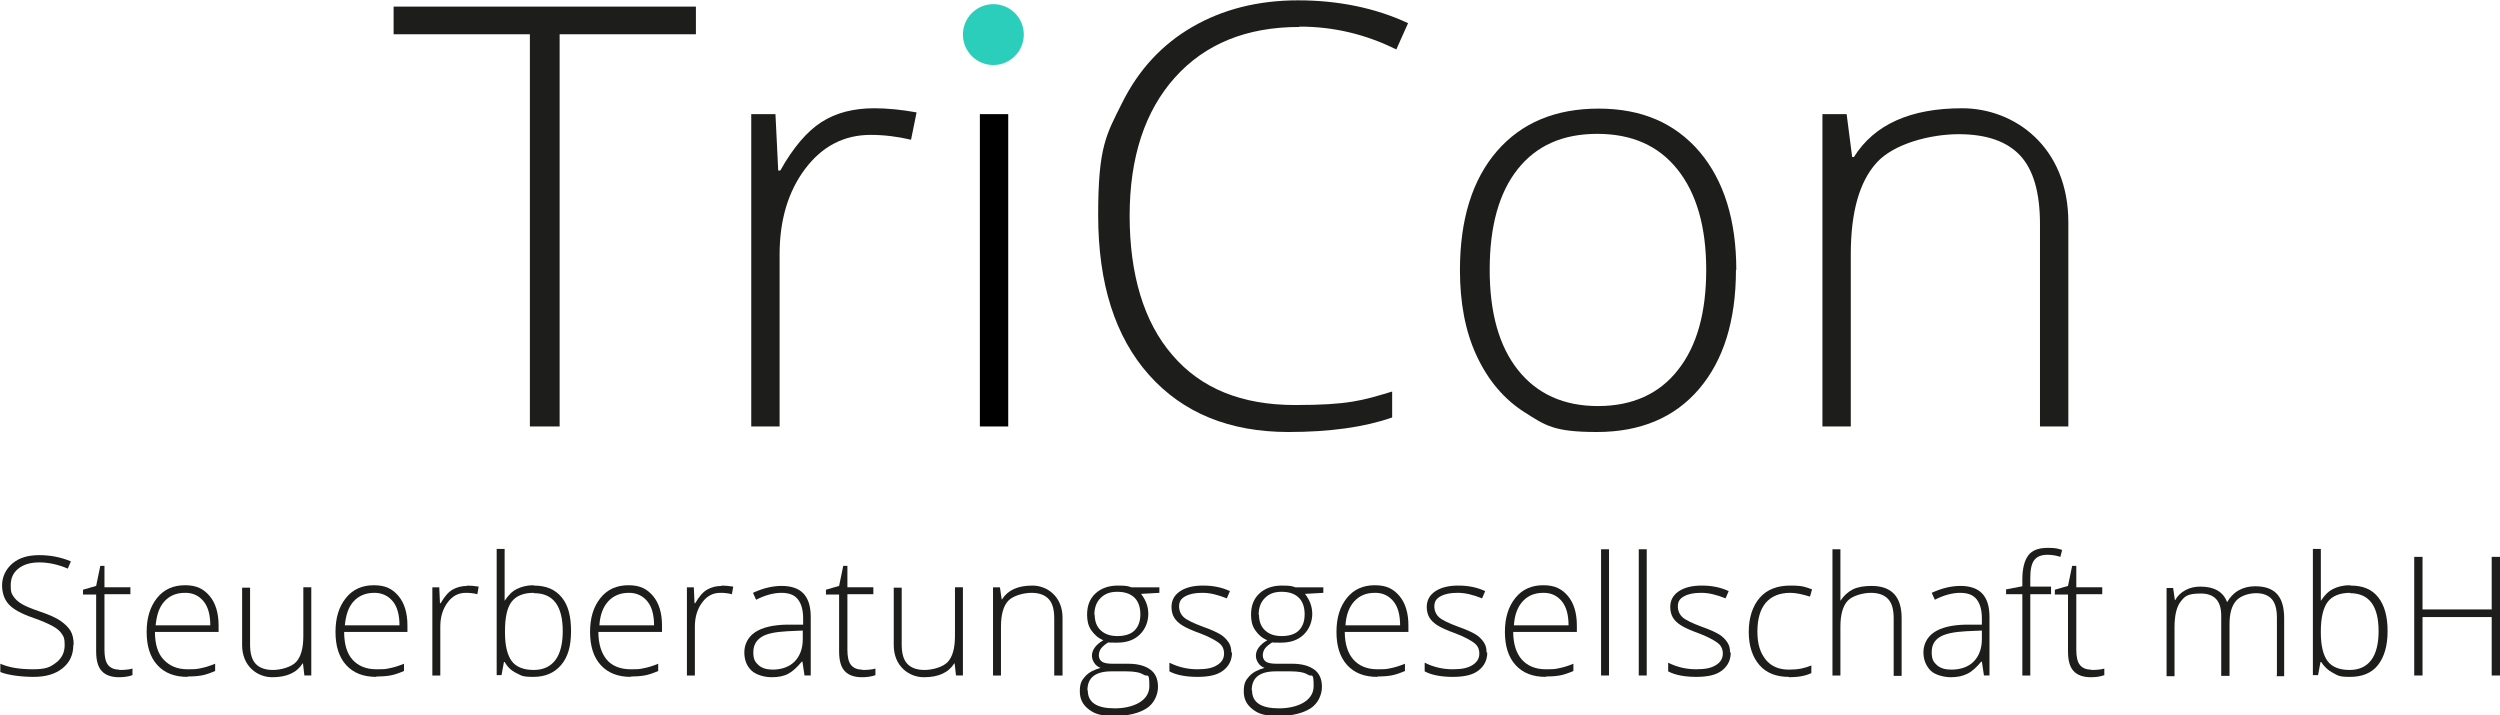 <?xml version="1.0" encoding="UTF-8"?>
<svg id="Ebene_2" xmlns="http://www.w3.org/2000/svg" version="1.1" viewBox="0 0 722.8 206.8">
  <!-- Generator: Adobe Illustrator 29.2.1, SVG Export Plug-In . SVG Version: 2.1.0 Build 116)  -->
  <defs>
    <style>
      .st0 {
        fill: #2bcebb;
      }

      .st1 {
        fill: #1d1d1b;
      }
    </style>
  </defs>
  <g id="Ebene_1-2">
    <g>
      <path class="st1" d="M161.8,123.3h-8.6V9.9h-39.4V1.9h87.4v8h-39.4v113.4Z"/>
      <path class="st1" d="M252.7,31.3c3.8,0,7.9.4,12.3,1.2l-1.6,7.9c-3.8-.9-7.7-1.4-11.7-1.4-7.7,0-14,3.3-18.9,9.8-4.9,6.5-7.4,14.8-7.4,24.7v49.8h-8.2V33h7l.8,16.3h.6c3.7-6.6,7.7-11.3,11.9-14,4.2-2.7,9.3-4,15.3-4h0Z"/>
      <path d="M291.5,123.3h-8.2V33h8.2s0,90.2,0,90.2Z"/>
      <path class="st1" d="M375.6,7.8c-15.2,0-27.2,4.9-35.9,14.6-8.7,9.7-13.1,23.1-13.1,40s4.1,30.8,12.4,40.3c8.2,9.6,20,14.4,35.4,14.4s19.5-1.3,28.1-3.9v7.5c-8,2.8-18,4.2-30,4.2-17,0-30.5-5.5-40.3-16.5-9.8-11-14.7-26.4-14.7-46.2s2.3-23.2,7-32.6c4.7-9.4,11.4-16.7,20.2-21.8,8.8-5.1,19-7.7,30.6-7.7s22.4,2.2,31.8,6.6l-3.4,7.6c-8.9-4.4-18.1-6.6-27.9-6.6h0Z"/>
      <path class="st1" d="M501.9,78c0,14.7-3.6,26.2-10.7,34.5-7.1,8.3-17,12.4-29.5,12.4s-14.9-1.9-20.9-5.7-10.6-9.3-13.9-16.4-4.8-15.4-4.8-24.7c0-14.7,3.6-26.2,10.7-34.4s16.9-12.3,29.4-12.3,22.1,4.2,29.2,12.5c7,8.3,10.6,19.7,10.6,34.2h0ZM430.7,78c0,12.4,2.7,22.1,8.2,29,5.5,6.9,13.2,10.4,23.1,10.4s17.7-3.5,23.1-10.4c5.5-6.9,8.2-16.6,8.2-29s-2.8-22.1-8.3-29-13.2-10.3-23.2-10.3-17.6,3.4-23,10.2c-5.4,6.8-8.1,16.5-8.1,29h0Z"/>
      <path class="st1" d="M589.8,123.3v-58.5c0-9.1-1.9-15.7-5.7-19.8-3.8-4.1-9.7-6.2-17.8-6.2s-18.7,2.7-23.7,8.2-7.5,14.3-7.5,26.5v49.8h-8.2V33h7l1.6,12.4h.5c5.9-9.4,16.3-14.1,31.3-14.1s30.7,11,30.7,33v59s-8.1,0-8.1,0Z"/>
      <path class="st1" d="M21.2,186.4c0,2.9-1,5.1-3.1,6.8s-4.9,2.5-8.4,2.5-7.4-.5-9.6-1.4v-2.4c2.5,1.1,5.6,1.6,9.4,1.6s5-.6,6.7-1.9,2.5-3,2.5-5.1-.3-2.4-.8-3.2-1.4-1.6-2.7-2.3-3.1-1.5-5.4-2.3c-3.5-1.2-5.9-2.5-7.2-3.9s-2-3.3-2-5.6,1-4.6,3-6.3,4.6-2.4,7.8-2.4,6.2.6,9.1,1.8l-.9,2.1c-2.8-1.2-5.6-1.8-8.2-1.8s-4.6.6-6.1,1.8-2.2,2.8-2.2,4.8.2,2.3.7,3.1,1.2,1.5,2.3,2.2,2.8,1.4,5.4,2.3c2.7.9,4.7,1.8,6,2.7s2.3,1.9,2.9,2.9.9,2.4.9,4h0Z"/>
      <path class="st1" d="M34.5,193.7c1.5,0,2.8-.1,3.8-.4v1.9c-1.1.4-2.4.6-3.9.6-2.2,0-3.9-.6-5-1.8s-1.6-3.1-1.6-5.7v-16.4h-3.8v-1.4l3.8-1.1,1.2-5.8h1.2v6.2h7.5v2h-7.5v16.1c0,1.9.3,3.4,1,4.3s1.8,1.4,3.2,1.4h0Z"/>
      <path class="st1" d="M54.2,195.7c-3.7,0-6.6-1.1-8.7-3.4s-3.1-5.5-3.1-9.6,1-7.3,3-9.8,4.7-3.7,8.1-3.7,5.4,1.1,7.1,3.1,2.6,4.9,2.6,8.5v1.9h-18.4c0,3.5.8,6.2,2.5,8s3.9,2.8,6.9,2.8,2.7-.1,3.8-.3,2.5-.6,4.2-1.3v2.1c-1.4.6-2.8,1.1-4,1.3s-2.6.3-4,.3h0ZM53.5,171.4c-2.5,0-4.4.8-5.9,2.4s-2.3,3.9-2.6,7h15.8c0-2.9-.6-5.3-1.9-6.9s-3-2.5-5.3-2.5Z"/>
      <path class="st1" d="M72.3,169.8v16.5c0,2.6.5,4.4,1.6,5.6s2.8,1.8,5,1.8,5.3-.8,6.7-2.3,2.1-4,2.1-7.5v-14.1h2.3v25.5h-2l-.4-3.5h-.1c-1.7,2.7-4.6,4-8.8,4s-8.7-3.1-8.7-9.3v-16.6h2.3,0Z"/>
      <path class="st1" d="M108.8,195.7c-3.7,0-6.6-1.1-8.7-3.4s-3.1-5.5-3.1-9.6,1-7.3,3-9.8,4.7-3.7,8.1-3.7,5.4,1.1,7.1,3.1,2.6,4.9,2.6,8.5v1.9h-18.3c0,3.5.8,6.2,2.4,8s3.9,2.8,6.9,2.8,2.7-.1,3.8-.3,2.5-.6,4.2-1.3v2.1c-1.4.6-2.8,1.1-4,1.3s-2.6.3-4,.3h0ZM108.2,171.4c-2.4,0-4.4.8-5.9,2.4s-2.3,3.9-2.6,7h15.8c0-2.9-.6-5.3-1.9-6.9s-3.1-2.5-5.3-2.5Z"/>
      <path class="st1" d="M134.9,169.3c1.1,0,2.2.1,3.5.3l-.4,2.2c-1.1-.3-2.2-.4-3.3-.4-2.2,0-3.9.9-5.3,2.8s-2.1,4.2-2.1,7v14.1h-2.3v-25.5h2l.2,4.6h.2c1.1-1.9,2.2-3.2,3.4-3.9s2.6-1.1,4.3-1.1h0Z"/>
      <path class="st1" d="M154.3,169.3c3.6,0,6.2,1.1,8.1,3.4s2.7,5.5,2.7,9.8-.9,7.5-2.9,9.8-4.6,3.4-8,3.4-3.4-.4-4.9-1.1-2.6-1.8-3.4-3.2h-.2l-.7,3.8h-1.4v-36.5h2.3v9.2c0,1.4,0,2.6,0,3.8v2c0,0,0,0,0,0,1-1.5,2.1-2.7,3.5-3.4s3-1.1,4.9-1.1h0ZM154.3,171.4c-3,0-5.1.9-6.4,2.6s-1.9,4.6-1.9,8.5v.4c0,3.8.7,6.6,2,8.3s3.5,2.5,6.3,2.5,4.9-1,6.3-2.9,2.1-4.7,2.1-8.3c0-7.4-2.8-11-8.3-11h0Z"/>
      <path class="st1" d="M182.4,195.7c-3.7,0-6.6-1.1-8.7-3.4s-3.1-5.5-3.1-9.6,1-7.3,3-9.8,4.7-3.7,8.1-3.7,5.4,1.1,7.1,3.1,2.6,4.9,2.6,8.5v1.9h-18.4c0,3.5.9,6.2,2.4,8s3.9,2.8,6.9,2.8,2.7-.1,3.8-.3,2.5-.6,4.2-1.3v2.1c-1.4.6-2.8,1.1-4,1.3s-2.6.3-4,.3h0ZM181.8,171.4c-2.4,0-4.4.8-5.9,2.4s-2.4,3.9-2.6,7h15.8c0-2.9-.6-5.3-1.9-6.9s-3.1-2.5-5.3-2.5h0Z"/>
      <path class="st1" d="M208.5,169.3c1.1,0,2.2.1,3.5.3l-.4,2.2c-1.1-.3-2.2-.4-3.3-.4-2.2,0-3.9.9-5.3,2.8s-2.1,4.2-2.1,7v14.1h-2.3v-25.5h2l.2,4.6h.2c1.1-1.9,2.2-3.2,3.4-3.9s2.6-1.1,4.3-1.1h0Z"/>
      <path class="st1" d="M232.6,195.3l-.6-4h-.2c-1.3,1.6-2.6,2.8-3.9,3.5s-2.9,1-4.8,1-4.4-.6-5.8-1.9-2.1-3.1-2.1-5.3,1-4.4,3.1-5.8,5.1-2.1,9-2.2h4.9v-1.8c0-2.4-.5-4.2-1.5-5.5s-2.6-1.9-4.8-1.9-4.8.7-7.3,2l-.9-2c2.8-1.3,5.6-2,8.3-2s4.9.7,6.3,2.2,2.1,3.7,2.1,6.8v16.9h-1.7,0ZM223.3,193.6c2.7,0,4.9-.8,6.4-2.3s2.4-3.7,2.4-6.5v-2.5l-4.4.2c-3.6.2-6.1.7-7.6,1.7s-2.3,2.4-2.3,4.4.5,2.8,1.5,3.7,2.4,1.3,4.1,1.3h0Z"/>
      <path class="st1" d="M249.3,193.7c1.5,0,2.8-.1,3.8-.4v1.9c-1.1.4-2.4.6-3.9.6-2.2,0-3.9-.6-5-1.8s-1.6-3.1-1.6-5.7v-16.4h-3.8v-1.4l3.8-1.1,1.2-5.8h1.2v6.2h7.5v2h-7.5v16.1c0,1.9.3,3.4,1,4.3s1.8,1.4,3.2,1.4h0Z"/>
      <path class="st1" d="M260.7,169.8v16.5c0,2.6.5,4.4,1.6,5.6s2.8,1.8,5,1.8,5.3-.8,6.7-2.3,2.1-4,2.1-7.5v-14.1h2.3v25.5h-2l-.4-3.5h-.1c-1.7,2.7-4.6,4-8.8,4s-8.7-3.1-8.7-9.3v-16.6h2.3Z"/>
      <path class="st1" d="M304.8,195.3v-16.5c0-2.6-.5-4.4-1.6-5.6s-2.8-1.8-5-1.8-5.3.8-6.7,2.3-2.1,4-2.1,7.5v14.1h-2.3v-25.5h2l.5,3.5h.1c1.7-2.7,4.6-4,8.8-4s8.7,3.1,8.7,9.3v16.7h-2.3Z"/>
      <path class="st1" d="M335.2,169.8v1.6l-5.3.3c1.4,1.8,2.1,3.7,2.1,5.8s-.8,4.4-2.5,6-3.8,2.3-6.6,2.3-2,0-2.4-.1c-.9.5-1.6,1.1-2.1,1.7s-.7,1.4-.7,2.1.3,1.4.9,1.8,1.6.6,3.1.6h4.5c2.8,0,4.9.6,6.4,1.7s2.2,2.8,2.2,5-1.1,4.8-3.3,6.2-5.3,2.2-9.3,2.2-5.7-.6-7.4-1.9-2.6-2.9-2.6-5.2.5-3.2,1.6-4.4,2.6-1.9,4.4-2.4c-.8-.3-1.4-.8-1.8-1.4s-.7-1.3-.7-2.1c0-1.7,1.1-3.2,3.3-4.5-1.5-.6-2.6-1.6-3.5-2.9s-1.2-2.8-1.2-4.5c0-2.6.8-4.6,2.4-6.1s3.8-2.3,6.5-2.3,3,.2,3.9.5h8.2,0ZM314.5,199.6c0,3.5,2.6,5.2,7.8,5.2s10-2.1,10-6.4-.5-2.6-1.6-3.3-2.7-1-5.1-1h-4.2c-4.7,0-7,1.8-7,5.5h0ZM316.5,177.7c0,2,.6,3.5,1.8,4.6s2.8,1.6,4.8,1.6,3.8-.5,4.9-1.6,1.7-2.6,1.7-4.7-.6-3.8-1.8-4.9-2.8-1.6-4.9-1.6-3.6.6-4.8,1.8-1.8,2.8-1.8,4.9h0Z"/>
      <path class="st1" d="M356.2,188.6c0,2.3-.9,4-2.6,5.3s-4.2,1.8-7.4,1.8-6.1-.5-8.1-1.6v-2.5c2.6,1.3,5.3,1.9,8.1,1.9s4.4-.4,5.7-1.2,2-1.9,2-3.3-.5-2.4-1.6-3.2-2.8-1.7-5.1-2.6c-2.5-.9-4.3-1.7-5.4-2.4s-1.8-1.4-2.3-2.2-.8-1.9-.8-3.1c0-1.9.8-3.4,2.4-4.5s3.8-1.7,6.7-1.7,5.4.5,7.8,1.6l-.9,2.1c-2.5-1-4.8-1.6-7-1.6s-3.7.3-5,1-1.8,1.6-1.8,2.9.5,2.4,1.4,3.2,2.8,1.7,5.5,2.7c2.3.8,4,1.6,5,2.2s1.8,1.4,2.4,2.3.8,1.8.8,3h0Z"/>
      <path class="st1" d="M382.6,169.8v1.6l-5.3.3c1.4,1.8,2.1,3.7,2.1,5.8s-.8,4.4-2.5,6-3.8,2.3-6.6,2.3-2,0-2.4-.1c-.9.5-1.6,1.1-2.1,1.7s-.7,1.4-.7,2.1.3,1.4.9,1.8,1.6.6,3.1.6h4.5c2.8,0,4.9.6,6.4,1.7s2.2,2.8,2.2,5-1.1,4.8-3.3,6.2-5.3,2.2-9.3,2.2-5.7-.6-7.4-1.9-2.6-2.9-2.6-5.2.5-3.2,1.6-4.4,2.6-1.9,4.4-2.4c-.8-.3-1.4-.8-1.8-1.4s-.7-1.3-.7-2.1c0-1.7,1.1-3.2,3.3-4.5-1.5-.6-2.6-1.6-3.5-2.9s-1.2-2.8-1.2-4.5c0-2.6.8-4.6,2.4-6.1s3.8-2.3,6.5-2.3,3,.2,3.9.5h8.2,0ZM362,199.6c0,3.5,2.6,5.2,7.8,5.2s10-2.1,10-6.4-.5-2.6-1.6-3.3-2.7-1-5.1-1h-4.2c-4.7,0-7,1.8-7,5.5h0ZM364,177.7c0,2,.6,3.5,1.8,4.6s2.8,1.6,4.8,1.6,3.8-.5,4.9-1.6,1.7-2.6,1.7-4.7-.6-3.8-1.8-4.9-2.8-1.6-4.9-1.6-3.6.6-4.8,1.8-1.8,2.8-1.8,4.9h0Z"/>
      <path class="st1" d="M398.2,195.7c-3.7,0-6.6-1.1-8.7-3.4s-3.1-5.5-3.1-9.6,1-7.3,3-9.8,4.7-3.7,8.1-3.7,5.4,1.1,7.1,3.1,2.6,4.9,2.6,8.5v1.9h-18.4c0,3.5.9,6.2,2.5,8s3.9,2.8,6.9,2.8,2.7-.1,3.8-.3,2.5-.6,4.2-1.3v2.1c-1.4.6-2.8,1.1-4,1.3s-2.6.3-4,.3h0ZM397.5,171.4c-2.5,0-4.4.8-5.9,2.4s-2.4,3.9-2.6,7h15.8c0-2.9-.6-5.3-1.9-6.9s-3-2.5-5.3-2.5h0Z"/>
      <path class="st1" d="M430,188.6c0,2.3-.9,4-2.6,5.3s-4.2,1.8-7.4,1.8-6.1-.5-8.1-1.6v-2.5c2.6,1.3,5.3,1.9,8.1,1.9s4.4-.4,5.7-1.2,2-1.9,2-3.3-.5-2.4-1.6-3.2-2.8-1.7-5.1-2.6c-2.5-.9-4.3-1.7-5.4-2.4s-1.8-1.4-2.3-2.2-.8-1.9-.8-3.1c0-1.9.8-3.4,2.4-4.5s3.8-1.7,6.7-1.7,5.4.5,7.8,1.6l-.9,2.1c-2.5-1-4.8-1.6-7-1.6s-3.7.3-5,1-1.8,1.6-1.8,2.9.5,2.4,1.4,3.2,2.8,1.7,5.5,2.7c2.3.8,4,1.6,5,2.2s1.8,1.4,2.4,2.3.8,1.8.8,3h0Z"/>
      <path class="st1" d="M446.9,195.7c-3.7,0-6.6-1.1-8.7-3.4s-3.1-5.5-3.1-9.6,1-7.3,3-9.8,4.7-3.7,8.1-3.7,5.4,1.1,7.1,3.1,2.6,4.9,2.6,8.5v1.9h-18.4c0,3.5.9,6.2,2.5,8s3.9,2.8,6.9,2.8,2.7-.1,3.8-.3,2.5-.6,4.2-1.3v2.1c-1.4.6-2.8,1.1-4,1.3s-2.6.3-4,.3h0ZM446.2,171.4c-2.5,0-4.4.8-5.9,2.4s-2.4,3.9-2.6,7h15.8c0-2.9-.6-5.3-1.9-6.9s-3-2.5-5.3-2.5h0Z"/>
      <path class="st1" d="M465.2,195.3h-2.3v-36.5h2.3v36.5Z"/>
      <path class="st1" d="M476.1,195.3h-2.3v-36.5h2.3v36.5Z"/>
      <path class="st1" d="M500.4,188.6c0,2.3-.9,4-2.6,5.3s-4.2,1.8-7.4,1.8-6.1-.5-8.1-1.6v-2.5c2.6,1.3,5.3,1.9,8.1,1.9s4.4-.4,5.7-1.2,2-1.9,2-3.3-.5-2.4-1.6-3.2-2.8-1.7-5.1-2.6c-2.5-.9-4.3-1.7-5.4-2.4s-1.8-1.4-2.3-2.2-.8-1.9-.8-3.1c0-1.9.8-3.4,2.4-4.5s3.8-1.7,6.7-1.7,5.4.5,7.8,1.6l-.9,2.1c-2.5-1-4.8-1.6-7-1.6s-3.7.3-5,1-1.8,1.6-1.8,2.9.5,2.4,1.4,3.2,2.8,1.7,5.5,2.7c2.3.8,4,1.6,5,2.2s1.8,1.4,2.4,2.3.8,1.8.8,3h0Z"/>
      <path class="st1" d="M517.2,195.7c-3.6,0-6.5-1.1-8.5-3.4s-3.1-5.5-3.1-9.6,1.1-7.5,3.2-9.9,5.1-3.5,8.8-3.5,4.3.4,6.3,1.1l-.6,2.1c-2.2-.7-4.1-1.1-5.7-1.1-3.1,0-5.5,1-7.1,2.9s-2.4,4.7-2.4,8.3.8,6.1,2.4,8.1,3.9,2.9,6.7,2.9,4.5-.4,6.5-1.2v2.2c-1.6.8-3.8,1.2-6.4,1.2h0Z"/>
      <path class="st1" d="M547.5,195.3v-16.5c0-2.6-.5-4.4-1.6-5.6s-2.8-1.8-5-1.8-5.3.8-6.7,2.3-2.1,4-2.1,7.5v14.1h-2.3v-36.5h2.3v14.9c-.1,0,0,0,0,0,1-1.5,2.2-2.6,3.6-3.3s3.3-1,5.4-1c5.8,0,8.7,3.1,8.7,9.3v16.7h-2.3,0Z"/>
      <path class="st1" d="M573.6,195.3l-.6-4h-.2c-1.3,1.6-2.6,2.8-4,3.5s-3,1-4.8,1-4.5-.6-5.8-1.9-2.1-3.1-2.1-5.3,1-4.4,3.1-5.8,5.1-2.1,9-2.2h4.8v-1.8c0-2.4-.5-4.2-1.5-5.5s-2.6-1.9-4.8-1.9-4.8.7-7.3,2l-.9-2c2.8-1.3,5.6-2,8.3-2s4.9.7,6.3,2.2,2.1,3.7,2.1,6.8v16.9h-1.7,0ZM564.2,193.6c2.7,0,4.9-.8,6.4-2.3s2.4-3.7,2.4-6.5v-2.5l-4.5.2c-3.6.2-6.1.7-7.7,1.7s-2.3,2.4-2.3,4.4.5,2.8,1.5,3.7,2.4,1.3,4.1,1.3h0Z"/>
      <path class="st1" d="M593,171.8h-6v23.5h-2.3v-23.5h-4.7v-1.4l4.7-.9v-2c0-3.1.6-5.4,1.7-6.9s3-2.2,5.6-2.2,2.8.2,4.2.6l-.5,2c-1.2-.4-2.5-.6-3.7-.6-1.8,0-3.1.5-3.9,1.6s-1.1,2.8-1.1,5.2v2.4h6v2h0Z"/>
      <path class="st1" d="M604.6,193.7c1.5,0,2.8-.1,3.8-.4v1.9c-1.1.4-2.4.6-3.9.6-2.2,0-3.9-.6-5-1.8s-1.6-3.1-1.6-5.7v-16.4h-3.8v-1.4l3.8-1.1,1.2-5.8h1.2v6.2h7.5v2h-7.5v16.1c0,1.9.3,3.4,1,4.3s1.8,1.4,3.2,1.4h0Z"/>
      <path class="st1" d="M658.3,195.3v-16.7c0-2.5-.5-4.3-1.5-5.4s-2.5-1.7-4.5-1.7-4.5.7-5.8,2.2-1.9,3.7-1.9,6.8v14.9h-2.4v-17.4c0-4.3-2-6.4-5.9-6.4s-4.6.8-5.8,2.3-1.8,4-1.8,7.5v14.1h-2.3v-25.5h1.9l.5,3.5h.1c.7-1.3,1.7-2.2,3-2.9s2.7-1,4.3-1c4,0,6.6,1.5,7.7,4.5h0c.8-1.4,1.9-2.6,3.3-3.4s3-1.2,4.8-1.2c2.8,0,4.9.7,6.3,2.2s2.1,3.8,2.1,7.1v16.7h-2.3,0Z"/>
      <path class="st1" d="M679.6,169.3c3.6,0,6.2,1.1,8,3.4s2.7,5.5,2.7,9.8-1,7.5-2.8,9.8-4.6,3.4-8,3.4-3.5-.4-4.9-1.1-2.6-1.8-3.5-3.2h-.2l-.7,3.8h-1.5v-36.5h2.3v9.2c0,1.4,0,2.6,0,3.8v2c0,0,0,0,0,0,1-1.5,2.1-2.7,3.5-3.4s3-1.1,4.9-1.1h0ZM679.5,171.4c-3,0-5.2.9-6.5,2.6s-2,4.6-2,8.5v.4c0,3.8.7,6.6,2,8.3s3.5,2.5,6.3,2.5,4.9-1,6.3-2.9,2.1-4.7,2.1-8.3c0-7.4-2.8-11-8.3-11Z"/>
      <path class="st1" d="M722.8,195.3h-2.4v-16.9h-20v16.9h-2.4v-34.3h2.4v15.2h20v-15.2h2.4v34.3Z"/>
    </g>
  </g>
  <circle class="st0" cx="287.2" cy="10" r="8.8"/>
</svg>